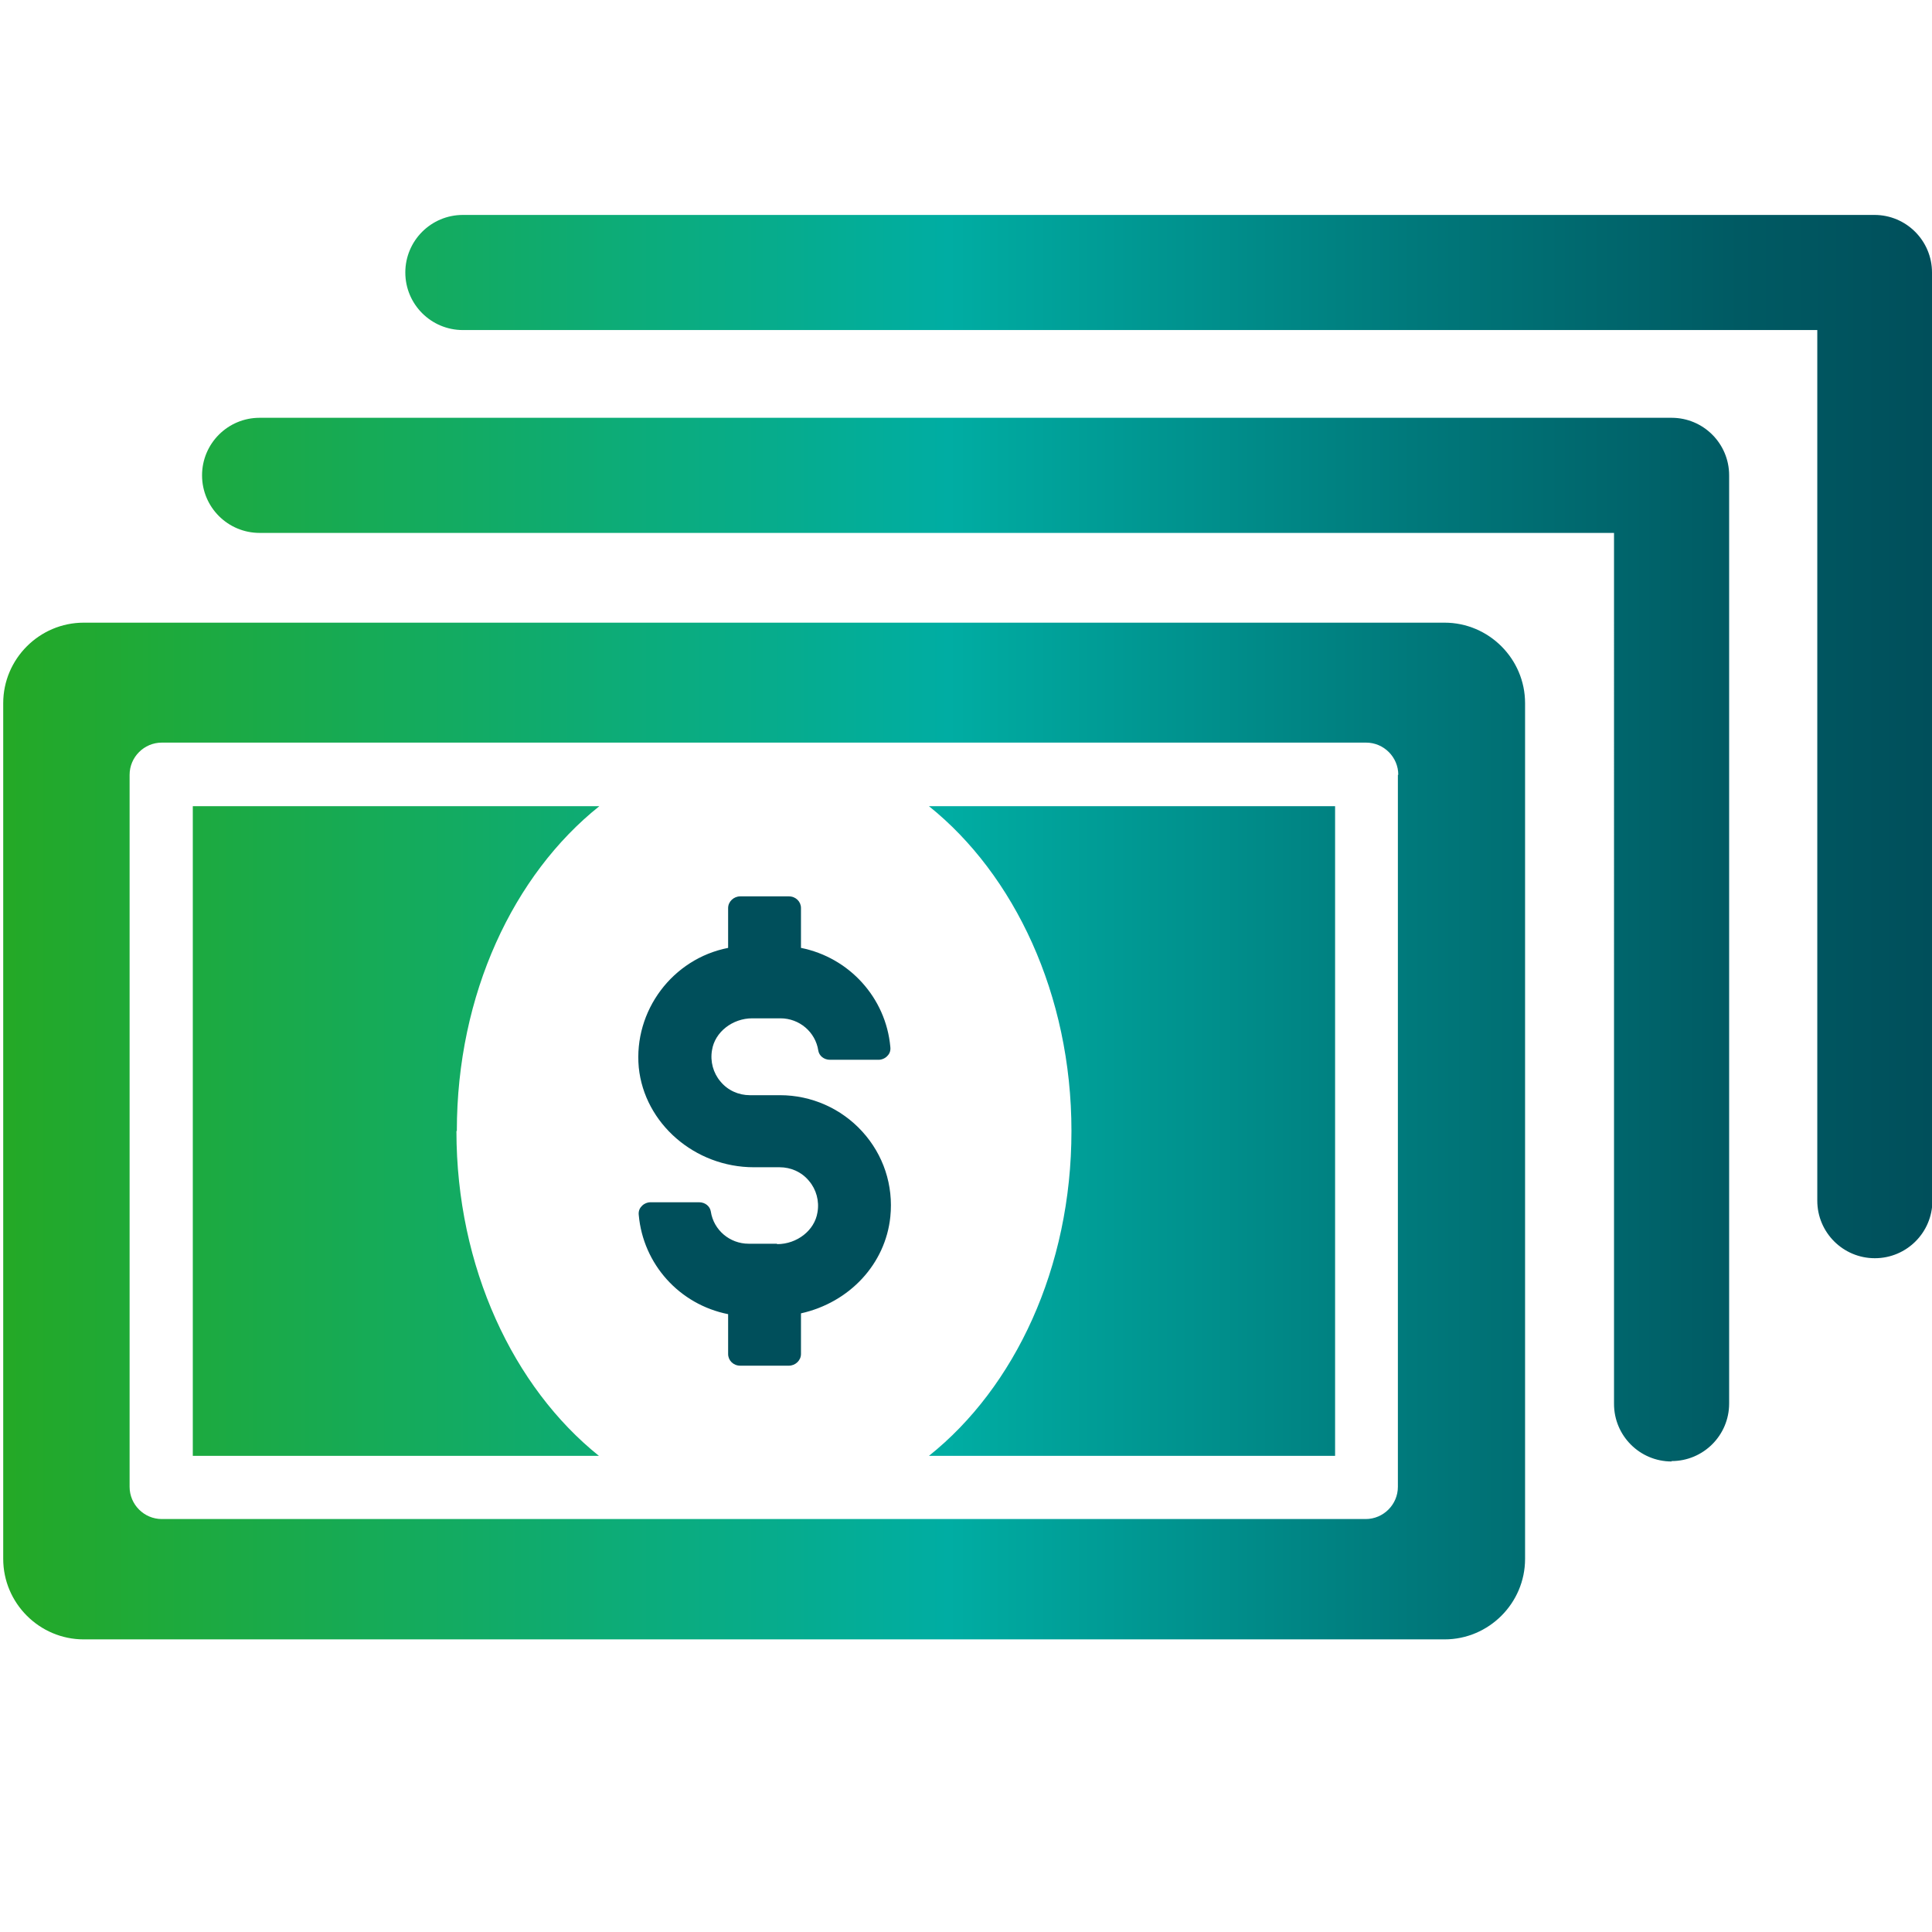 <?xml version="1.0" encoding="UTF-8"?><svg id="uuid-feb62f7e-3428-45b2-b1a9-53e640aadbcb" xmlns="http://www.w3.org/2000/svg" xmlns:xlink="http://www.w3.org/1999/xlink" viewBox="0 0 48 48"><defs><style>.uuid-40b662ef-5188-4b14-a3db-4811f7ba32b7{fill:#004f5b;}.uuid-640f3c07-83b5-40f2-8b89-b69b38436bd1{fill:url(#uuid-c1375650-98e8-4bd6-8f27-b03334f19330);}</style><linearGradient id="uuid-c1375650-98e8-4bd6-8f27-b03334f19330" x1=".08" y1="23.03" x2="48" y2="23.03" gradientUnits="userSpaceOnUse"><stop offset="0" stop-color="#24a926"/><stop offset=".49" stop-color="#00ada3"/><stop offset=".5" stop-color="#00aba1"/><stop offset=".73" stop-color="#00797b"/><stop offset=".9" stop-color="#005a63"/><stop offset="1" stop-color="#004f5b"/></linearGradient></defs><path class="uuid-640f3c07-83b5-40f2-8b89-b69b38436bd1" d="m41.53,36.31h0c-.79,0-1.43-.64-1.43-1.43V13.24H6.45c-.79,0-1.43-.64-1.43-1.43h0c0-.79.64-1.43,1.43-1.43h35.08c.79,0,1.43.64,1.43,1.43v23.06c0,.79-.64,1.43-1.43,1.43Zm6.47-6.47V6.77c0-.79-.64-1.43-1.43-1.43H11.5c-.79,0-1.43.64-1.43,1.43h0c0,.79.64,1.43,1.43,1.43h33.65v21.63c0,.79.64,1.43,1.43,1.43h0c.79,0,1.43-.64,1.43-1.43Zm-36.65-1.74c0-3.4,1.41-6.37,3.54-8.07H4.79v16.14h10.09c-2.12-1.7-3.54-4.68-3.54-8.07Zm15.27,0c0,3.4-1.41,6.37-3.54,8.07h10.09v-16.14h-10.09c2.12,1.7,3.54,4.68,3.54,8.07Zm-11.73-8.07H4.79v16.14h10.09c-2.12-1.7-3.54-4.68-3.54-8.07s1.41-6.37,3.54-8.07Zm11.73,8.07c0,3.4-1.41,6.37-3.54,8.07h10.09v-16.14h-10.09c2.12,1.7,3.54,4.68,3.54,8.07Zm11.27-10.63v21.26c0,1.1-.9,2-2,2H2.08c-1.1,0-2-.9-2-2v-21.26c0-1.1.9-2,2-2h33.81c1.1,0,2,.9,2,2Zm-3.15,1.78c0-.44-.36-.8-.8-.8H4.02c-.44,0-.8.36-.8.8v17.69c0,.44.36.8.8.8h29.91c.44,0,.8-.36.8-.8v-17.69Z"/><path class="uuid-40b662ef-5188-4b14-a3db-4811f7ba32b7" d="m19.3,30.9h-.7c-.47,0-.87-.34-.94-.8-.02-.13-.14-.23-.29-.23h-1.21c-.08,0-.17.04-.22.1-.06.06-.08.14-.07.22.11,1.22,1.01,2.22,2.22,2.46v.99c0,.16.13.29.3.29h1.21c.16,0,.3-.13.3-.29v-1.01c1.21-.27,2.1-1.23,2.22-2.4.08-.78-.17-1.54-.7-2.12-.52-.57-1.26-.9-2.04-.9h-.75c-.28,0-.55-.12-.73-.34-.18-.21-.26-.5-.21-.78.07-.45.51-.79,1-.79h.7c.47,0,.87.34.94.8.02.13.14.23.29.23h1.21c.08,0,.17-.04.22-.1.06-.06.08-.14.07-.22-.11-1.22-1.02-2.22-2.22-2.46v-.99c0-.16-.13-.29-.3-.29h-1.21c-.16,0-.3.13-.3.29v.99c-1.38.27-2.35,1.56-2.22,2.97.14,1.39,1.39,2.48,2.86,2.48h.64c.28,0,.55.12.73.34.18.21.26.5.21.78-.07.45-.51.79-1,.79Z"/></svg>